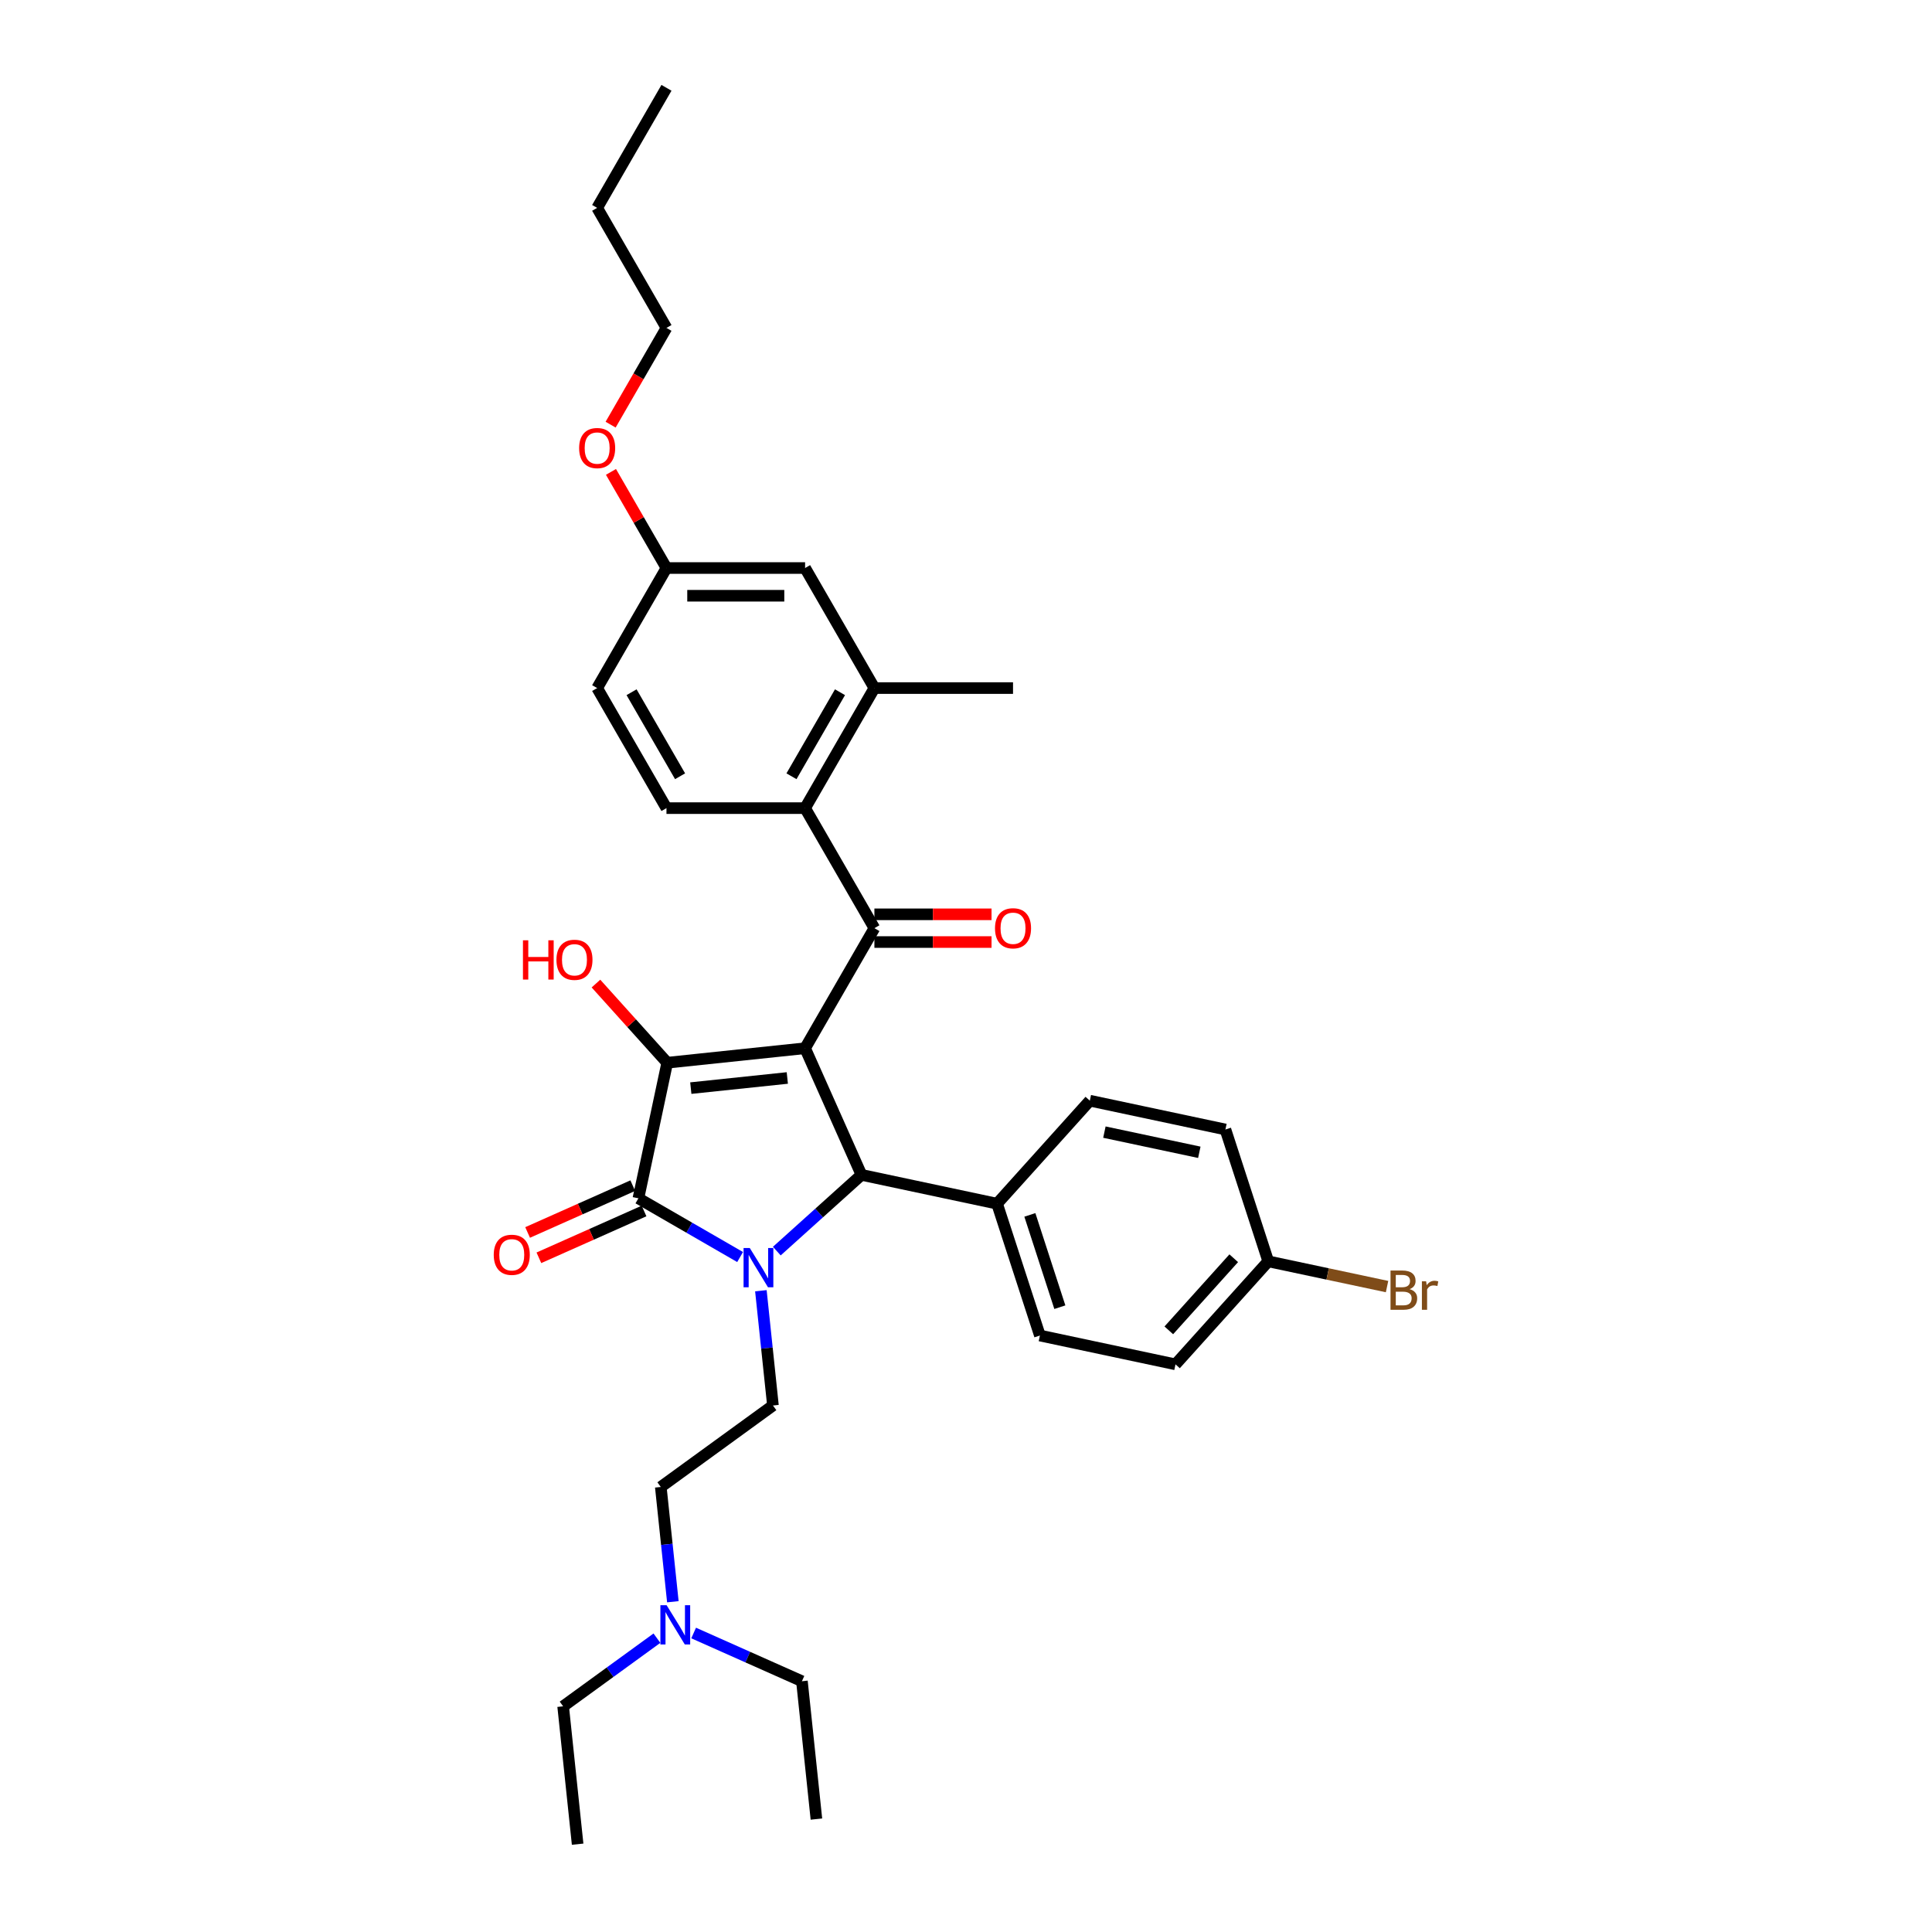 <?xml version='1.0' encoding='iso-8859-1'?>
<svg version='1.1' baseProfile='full'
              xmlns='http://www.w3.org/2000/svg'
                      xmlns:rdkit='http://www.rdkit.org/xml'
                      xmlns:xlink='http://www.w3.org/1999/xlink'
                  xml:space='preserve'
width='1000px' height='1000px' viewBox='0 0 1000 1000'>
<!-- END OF HEADER -->
<rect style='opacity:1.0;fill:#FFFFFF;stroke:none' width='1000' height='1000' x='0' y='0'> </rect>
<path class='bond-1' d='M 416.713,542.563 L 345.355,550.063' style='fill:none;fill-rule:evenodd;stroke:#000000;stroke-width:6px;stroke-linecap:butt;stroke-linejoin:miter;stroke-opacity:1' />
<path class='bond-1' d='M 407.509,557.959 L 357.558,563.209' style='fill:none;fill-rule:evenodd;stroke:#000000;stroke-width:6px;stroke-linecap:butt;stroke-linejoin:miter;stroke-opacity:1' />
<path class='bond-3' d='M 416.713,542.563 L 445.897,608.111' style='fill:none;fill-rule:evenodd;stroke:#000000;stroke-width:6px;stroke-linecap:butt;stroke-linejoin:miter;stroke-opacity:1' />
<path class='bond-4' d='M 416.713,542.563 L 452.589,480.424' style='fill:none;fill-rule:evenodd;stroke:#000000;stroke-width:6px;stroke-linecap:butt;stroke-linejoin:miter;stroke-opacity:1' />
<path class='bond-0' d='M 402.075,647.568 L 423.986,627.839' style='fill:none;fill-rule:evenodd;stroke:#0000FF;stroke-width:6px;stroke-linecap:butt;stroke-linejoin:miter;stroke-opacity:1' />
<path class='bond-0' d='M 423.986,627.839 L 445.897,608.111' style='fill:none;fill-rule:evenodd;stroke:#000000;stroke-width:6px;stroke-linecap:butt;stroke-linejoin:miter;stroke-opacity:1' />
<path class='bond-6' d='M 393.832,668.076 L 396.953,697.778' style='fill:none;fill-rule:evenodd;stroke:#0000FF;stroke-width:6px;stroke-linecap:butt;stroke-linejoin:miter;stroke-opacity:1' />
<path class='bond-6' d='M 396.953,697.778 L 400.075,727.48' style='fill:none;fill-rule:evenodd;stroke:#000000;stroke-width:6px;stroke-linecap:butt;stroke-linejoin:miter;stroke-opacity:1' />
<path class='bond-33' d='M 383.075,650.637 L 356.756,635.442' style='fill:none;fill-rule:evenodd;stroke:#0000FF;stroke-width:6px;stroke-linecap:butt;stroke-linejoin:miter;stroke-opacity:1' />
<path class='bond-33' d='M 356.756,635.442 L 330.437,620.246' style='fill:none;fill-rule:evenodd;stroke:#000000;stroke-width:6px;stroke-linecap:butt;stroke-linejoin:miter;stroke-opacity:1' />
<path class='bond-2' d='M 345.355,550.063 L 330.437,620.246' style='fill:none;fill-rule:evenodd;stroke:#000000;stroke-width:6px;stroke-linecap:butt;stroke-linejoin:miter;stroke-opacity:1' />
<path class='bond-13' d='M 345.355,550.063 L 326.91,529.578' style='fill:none;fill-rule:evenodd;stroke:#000000;stroke-width:6px;stroke-linecap:butt;stroke-linejoin:miter;stroke-opacity:1' />
<path class='bond-13' d='M 326.91,529.578 L 308.465,509.093' style='fill:none;fill-rule:evenodd;stroke:#FF0000;stroke-width:6px;stroke-linecap:butt;stroke-linejoin:miter;stroke-opacity:1' />
<path class='bond-10' d='M 327.518,613.691 L 300.305,625.807' style='fill:none;fill-rule:evenodd;stroke:#000000;stroke-width:6px;stroke-linecap:butt;stroke-linejoin:miter;stroke-opacity:1' />
<path class='bond-10' d='M 300.305,625.807 L 273.092,637.924' style='fill:none;fill-rule:evenodd;stroke:#FF0000;stroke-width:6px;stroke-linecap:butt;stroke-linejoin:miter;stroke-opacity:1' />
<path class='bond-10' d='M 333.355,626.801 L 306.142,638.917' style='fill:none;fill-rule:evenodd;stroke:#000000;stroke-width:6px;stroke-linecap:butt;stroke-linejoin:miter;stroke-opacity:1' />
<path class='bond-10' d='M 306.142,638.917 L 278.928,651.033' style='fill:none;fill-rule:evenodd;stroke:#FF0000;stroke-width:6px;stroke-linecap:butt;stroke-linejoin:miter;stroke-opacity:1' />
<path class='bond-8' d='M 445.897,608.111 L 516.08,623.029' style='fill:none;fill-rule:evenodd;stroke:#000000;stroke-width:6px;stroke-linecap:butt;stroke-linejoin:miter;stroke-opacity:1' />
<path class='bond-5' d='M 452.589,480.424 L 416.713,418.286' style='fill:none;fill-rule:evenodd;stroke:#000000;stroke-width:6px;stroke-linecap:butt;stroke-linejoin:miter;stroke-opacity:1' />
<path class='bond-11' d='M 452.589,487.599 L 482.904,487.599' style='fill:none;fill-rule:evenodd;stroke:#000000;stroke-width:6px;stroke-linecap:butt;stroke-linejoin:miter;stroke-opacity:1' />
<path class='bond-11' d='M 482.904,487.599 L 513.218,487.599' style='fill:none;fill-rule:evenodd;stroke:#FF0000;stroke-width:6px;stroke-linecap:butt;stroke-linejoin:miter;stroke-opacity:1' />
<path class='bond-11' d='M 452.589,473.249 L 482.904,473.249' style='fill:none;fill-rule:evenodd;stroke:#000000;stroke-width:6px;stroke-linecap:butt;stroke-linejoin:miter;stroke-opacity:1' />
<path class='bond-11' d='M 482.904,473.249 L 513.218,473.249' style='fill:none;fill-rule:evenodd;stroke:#FF0000;stroke-width:6px;stroke-linecap:butt;stroke-linejoin:miter;stroke-opacity:1' />
<path class='bond-7' d='M 416.713,418.286 L 452.589,356.147' style='fill:none;fill-rule:evenodd;stroke:#000000;stroke-width:6px;stroke-linecap:butt;stroke-linejoin:miter;stroke-opacity:1' />
<path class='bond-7' d='M 409.667,401.79 L 434.78,358.293' style='fill:none;fill-rule:evenodd;stroke:#000000;stroke-width:6px;stroke-linecap:butt;stroke-linejoin:miter;stroke-opacity:1' />
<path class='bond-9' d='M 416.713,418.286 L 344.962,418.286' style='fill:none;fill-rule:evenodd;stroke:#000000;stroke-width:6px;stroke-linecap:butt;stroke-linejoin:miter;stroke-opacity:1' />
<path class='bond-16' d='M 400.075,727.48 L 342.027,769.654' style='fill:none;fill-rule:evenodd;stroke:#000000;stroke-width:6px;stroke-linecap:butt;stroke-linejoin:miter;stroke-opacity:1' />
<path class='bond-12' d='M 452.589,356.147 L 416.713,294.009' style='fill:none;fill-rule:evenodd;stroke:#000000;stroke-width:6px;stroke-linecap:butt;stroke-linejoin:miter;stroke-opacity:1' />
<path class='bond-25' d='M 452.589,356.147 L 524.34,356.147' style='fill:none;fill-rule:evenodd;stroke:#000000;stroke-width:6px;stroke-linecap:butt;stroke-linejoin:miter;stroke-opacity:1' />
<path class='bond-14' d='M 516.08,623.029 L 538.253,691.268' style='fill:none;fill-rule:evenodd;stroke:#000000;stroke-width:6px;stroke-linecap:butt;stroke-linejoin:miter;stroke-opacity:1' />
<path class='bond-14' d='M 533.054,628.83 L 548.575,676.598' style='fill:none;fill-rule:evenodd;stroke:#000000;stroke-width:6px;stroke-linecap:butt;stroke-linejoin:miter;stroke-opacity:1' />
<path class='bond-15' d='M 516.08,623.029 L 564.091,569.707' style='fill:none;fill-rule:evenodd;stroke:#000000;stroke-width:6px;stroke-linecap:butt;stroke-linejoin:miter;stroke-opacity:1' />
<path class='bond-19' d='M 344.962,418.286 L 309.086,356.147' style='fill:none;fill-rule:evenodd;stroke:#000000;stroke-width:6px;stroke-linecap:butt;stroke-linejoin:miter;stroke-opacity:1' />
<path class='bond-19' d='M 352.008,401.79 L 326.895,358.293' style='fill:none;fill-rule:evenodd;stroke:#000000;stroke-width:6px;stroke-linecap:butt;stroke-linejoin:miter;stroke-opacity:1' />
<path class='bond-35' d='M 416.713,294.009 L 344.962,294.009' style='fill:none;fill-rule:evenodd;stroke:#000000;stroke-width:6px;stroke-linecap:butt;stroke-linejoin:miter;stroke-opacity:1' />
<path class='bond-35' d='M 405.95,308.359 L 355.724,308.359' style='fill:none;fill-rule:evenodd;stroke:#000000;stroke-width:6px;stroke-linecap:butt;stroke-linejoin:miter;stroke-opacity:1' />
<path class='bond-21' d='M 538.253,691.268 L 608.436,706.186' style='fill:none;fill-rule:evenodd;stroke:#000000;stroke-width:6px;stroke-linecap:butt;stroke-linejoin:miter;stroke-opacity:1' />
<path class='bond-22' d='M 564.091,569.707 L 634.275,584.625' style='fill:none;fill-rule:evenodd;stroke:#000000;stroke-width:6px;stroke-linecap:butt;stroke-linejoin:miter;stroke-opacity:1' />
<path class='bond-22' d='M 571.635,585.981 L 620.764,596.424' style='fill:none;fill-rule:evenodd;stroke:#000000;stroke-width:6px;stroke-linecap:butt;stroke-linejoin:miter;stroke-opacity:1' />
<path class='bond-18' d='M 342.027,769.654 L 345.149,799.357' style='fill:none;fill-rule:evenodd;stroke:#000000;stroke-width:6px;stroke-linecap:butt;stroke-linejoin:miter;stroke-opacity:1' />
<path class='bond-18' d='M 345.149,799.357 L 348.271,829.059' style='fill:none;fill-rule:evenodd;stroke:#0000FF;stroke-width:6px;stroke-linecap:butt;stroke-linejoin:miter;stroke-opacity:1' />
<path class='bond-17' d='M 344.962,294.009 L 309.086,356.147' style='fill:none;fill-rule:evenodd;stroke:#000000;stroke-width:6px;stroke-linecap:butt;stroke-linejoin:miter;stroke-opacity:1' />
<path class='bond-24' d='M 344.962,294.009 L 330.599,269.131' style='fill:none;fill-rule:evenodd;stroke:#000000;stroke-width:6px;stroke-linecap:butt;stroke-linejoin:miter;stroke-opacity:1' />
<path class='bond-24' d='M 330.599,269.131 L 316.236,244.254' style='fill:none;fill-rule:evenodd;stroke:#FF0000;stroke-width:6px;stroke-linecap:butt;stroke-linejoin:miter;stroke-opacity:1' />
<path class='bond-26' d='M 340.027,847.915 L 315.753,865.551' style='fill:none;fill-rule:evenodd;stroke:#0000FF;stroke-width:6px;stroke-linecap:butt;stroke-linejoin:miter;stroke-opacity:1' />
<path class='bond-26' d='M 315.753,865.551 L 291.479,883.187' style='fill:none;fill-rule:evenodd;stroke:#000000;stroke-width:6px;stroke-linecap:butt;stroke-linejoin:miter;stroke-opacity:1' />
<path class='bond-27' d='M 359.027,845.242 L 387.051,857.72' style='fill:none;fill-rule:evenodd;stroke:#0000FF;stroke-width:6px;stroke-linecap:butt;stroke-linejoin:miter;stroke-opacity:1' />
<path class='bond-27' d='M 387.051,857.72 L 415.075,870.197' style='fill:none;fill-rule:evenodd;stroke:#000000;stroke-width:6px;stroke-linecap:butt;stroke-linejoin:miter;stroke-opacity:1' />
<path class='bond-20' d='M 656.447,652.865 L 634.275,584.625' style='fill:none;fill-rule:evenodd;stroke:#000000;stroke-width:6px;stroke-linecap:butt;stroke-linejoin:miter;stroke-opacity:1' />
<path class='bond-23' d='M 656.447,652.865 L 687.191,659.399' style='fill:none;fill-rule:evenodd;stroke:#000000;stroke-width:6px;stroke-linecap:butt;stroke-linejoin:miter;stroke-opacity:1' />
<path class='bond-23' d='M 687.191,659.399 L 717.934,665.934' style='fill:none;fill-rule:evenodd;stroke:#7F4C19;stroke-width:6px;stroke-linecap:butt;stroke-linejoin:miter;stroke-opacity:1' />
<path class='bond-34' d='M 656.447,652.865 L 608.436,706.186' style='fill:none;fill-rule:evenodd;stroke:#000000;stroke-width:6px;stroke-linecap:butt;stroke-linejoin:miter;stroke-opacity:1' />
<path class='bond-34' d='M 638.581,651.261 L 604.973,688.586' style='fill:none;fill-rule:evenodd;stroke:#000000;stroke-width:6px;stroke-linecap:butt;stroke-linejoin:miter;stroke-opacity:1' />
<path class='bond-28' d='M 316.054,219.801 L 330.508,194.767' style='fill:none;fill-rule:evenodd;stroke:#FF0000;stroke-width:6px;stroke-linecap:butt;stroke-linejoin:miter;stroke-opacity:1' />
<path class='bond-28' d='M 330.508,194.767 L 344.962,169.732' style='fill:none;fill-rule:evenodd;stroke:#000000;stroke-width:6px;stroke-linecap:butt;stroke-linejoin:miter;stroke-opacity:1' />
<path class='bond-30' d='M 291.479,883.187 L 298.979,954.545' style='fill:none;fill-rule:evenodd;stroke:#000000;stroke-width:6px;stroke-linecap:butt;stroke-linejoin:miter;stroke-opacity:1' />
<path class='bond-31' d='M 415.075,870.197 L 422.575,941.555' style='fill:none;fill-rule:evenodd;stroke:#000000;stroke-width:6px;stroke-linecap:butt;stroke-linejoin:miter;stroke-opacity:1' />
<path class='bond-29' d='M 344.962,169.732 L 309.086,107.593' style='fill:none;fill-rule:evenodd;stroke:#000000;stroke-width:6px;stroke-linecap:butt;stroke-linejoin:miter;stroke-opacity:1' />
<path class='bond-32' d='M 309.086,107.593 L 344.962,45.455' style='fill:none;fill-rule:evenodd;stroke:#000000;stroke-width:6px;stroke-linecap:butt;stroke-linejoin:miter;stroke-opacity:1' />
<path  class='atom-1' d='M 388.083 645.962
L 394.742 656.724
Q 395.402 657.786, 396.464 659.709
Q 397.526 661.632, 397.583 661.747
L 397.583 645.962
L 400.281 645.962
L 400.281 666.282
L 397.497 666.282
L 390.351 654.515
Q 389.519 653.137, 388.629 651.558
Q 387.768 649.98, 387.509 649.492
L 387.509 666.282
L 384.869 666.282
L 384.869 645.962
L 388.083 645.962
' fill='#0000FF'/>
<path  class='atom-11' d='M 255.561 649.487
Q 255.561 644.608, 257.972 641.882
Q 260.383 639.155, 264.888 639.155
Q 269.394 639.155, 271.805 641.882
Q 274.216 644.608, 274.216 649.487
Q 274.216 654.424, 271.777 657.237
Q 269.337 660.02, 264.888 660.02
Q 260.411 660.02, 257.972 657.237
Q 255.561 654.453, 255.561 649.487
M 264.888 657.724
Q 267.988 657.724, 269.653 655.658
Q 271.346 653.563, 271.346 649.487
Q 271.346 645.498, 269.653 643.489
Q 267.988 641.451, 264.888 641.451
Q 261.789 641.451, 260.096 643.46
Q 258.431 645.469, 258.431 649.487
Q 258.431 653.592, 260.096 655.658
Q 261.789 657.724, 264.888 657.724
' fill='#FF0000'/>
<path  class='atom-12' d='M 515.012 480.481
Q 515.012 475.602, 517.423 472.876
Q 519.834 470.149, 524.34 470.149
Q 528.846 470.149, 531.257 472.876
Q 533.668 475.602, 533.668 480.481
Q 533.668 485.418, 531.228 488.231
Q 528.789 491.015, 524.34 491.015
Q 519.863 491.015, 517.423 488.231
Q 515.012 485.447, 515.012 480.481
M 524.34 488.719
Q 527.44 488.719, 529.104 486.652
Q 530.798 484.557, 530.798 480.481
Q 530.798 476.492, 529.104 474.483
Q 527.44 472.445, 524.34 472.445
Q 521.24 472.445, 519.547 474.454
Q 517.882 476.463, 517.882 480.481
Q 517.882 484.586, 519.547 486.652
Q 521.24 488.719, 524.34 488.719
' fill='#FF0000'/>
<path  class='atom-14' d='M 270.681 486.696
L 273.436 486.696
L 273.436 495.335
L 283.826 495.335
L 283.826 486.696
L 286.581 486.696
L 286.581 507.016
L 283.826 507.016
L 283.826 497.631
L 273.436 497.631
L 273.436 507.016
L 270.681 507.016
L 270.681 486.696
' fill='#FF0000'/>
<path  class='atom-14' d='M 288.016 496.798
Q 288.016 491.919, 290.427 489.193
Q 292.838 486.466, 297.344 486.466
Q 301.85 486.466, 304.26 489.193
Q 306.671 491.919, 306.671 496.798
Q 306.671 501.735, 304.232 504.548
Q 301.792 507.331, 297.344 507.331
Q 292.866 507.331, 290.427 504.548
Q 288.016 501.764, 288.016 496.798
M 297.344 505.035
Q 300.443 505.035, 302.108 502.969
Q 303.801 500.874, 303.801 496.798
Q 303.801 492.809, 302.108 490.8
Q 300.443 488.762, 297.344 488.762
Q 294.244 488.762, 292.551 490.771
Q 290.886 492.78, 290.886 496.798
Q 290.886 500.903, 292.551 502.969
Q 294.244 505.035, 297.344 505.035
' fill='#FF0000'/>
<path  class='atom-19' d='M 345.036 830.853
L 351.694 841.615
Q 352.354 842.677, 353.416 844.6
Q 354.478 846.523, 354.535 846.638
L 354.535 830.853
L 357.233 830.853
L 357.233 851.173
L 354.449 851.173
L 347.303 839.406
Q 346.471 838.028, 345.581 836.449
Q 344.72 834.871, 344.462 834.383
L 344.462 851.173
L 341.821 851.173
L 341.821 830.853
L 345.036 830.853
' fill='#0000FF'/>
<path  class='atom-24' d='M 729.601 667.266
Q 731.553 667.811, 732.528 669.017
Q 733.533 670.193, 733.533 671.944
Q 733.533 674.757, 731.725 676.364
Q 729.945 677.943, 726.559 677.943
L 719.728 677.943
L 719.728 657.623
L 725.726 657.623
Q 729.199 657.623, 730.95 659.029
Q 732.701 660.435, 732.701 663.018
Q 732.701 666.089, 729.601 667.266
M 722.455 659.919
L 722.455 666.29
L 725.726 666.29
Q 727.735 666.29, 728.769 665.486
Q 729.831 664.654, 729.831 663.018
Q 729.831 659.919, 725.726 659.919
L 722.455 659.919
M 726.559 675.646
Q 728.539 675.646, 729.601 674.699
Q 730.663 673.752, 730.663 671.944
Q 730.663 670.279, 729.486 669.447
Q 728.338 668.586, 726.128 668.586
L 722.455 668.586
L 722.455 675.646
L 726.559 675.646
' fill='#7F4C19'/>
<path  class='atom-24' d='M 738.154 663.19
L 738.469 665.228
Q 740.019 662.932, 742.545 662.932
Q 743.349 662.932, 744.439 663.219
L 744.009 665.63
Q 742.775 665.343, 742.086 665.343
Q 740.88 665.343, 740.077 665.831
Q 739.302 666.29, 738.67 667.409
L 738.67 677.943
L 735.973 677.943
L 735.973 663.19
L 738.154 663.19
' fill='#7F4C19'/>
<path  class='atom-25' d='M 299.758 231.927
Q 299.758 227.048, 302.169 224.322
Q 304.58 221.595, 309.086 221.595
Q 313.592 221.595, 316.003 224.322
Q 318.414 227.048, 318.414 231.927
Q 318.414 236.864, 315.974 239.677
Q 313.534 242.461, 309.086 242.461
Q 304.609 242.461, 302.169 239.677
Q 299.758 236.893, 299.758 231.927
M 309.086 240.165
Q 312.185 240.165, 313.85 238.098
Q 315.543 236.003, 315.543 231.927
Q 315.543 227.938, 313.85 225.929
Q 312.185 223.891, 309.086 223.891
Q 305.986 223.891, 304.293 225.9
Q 302.628 227.909, 302.628 231.927
Q 302.628 236.032, 304.293 238.098
Q 305.986 240.165, 309.086 240.165
' fill='#FF0000'/>
</svg>
